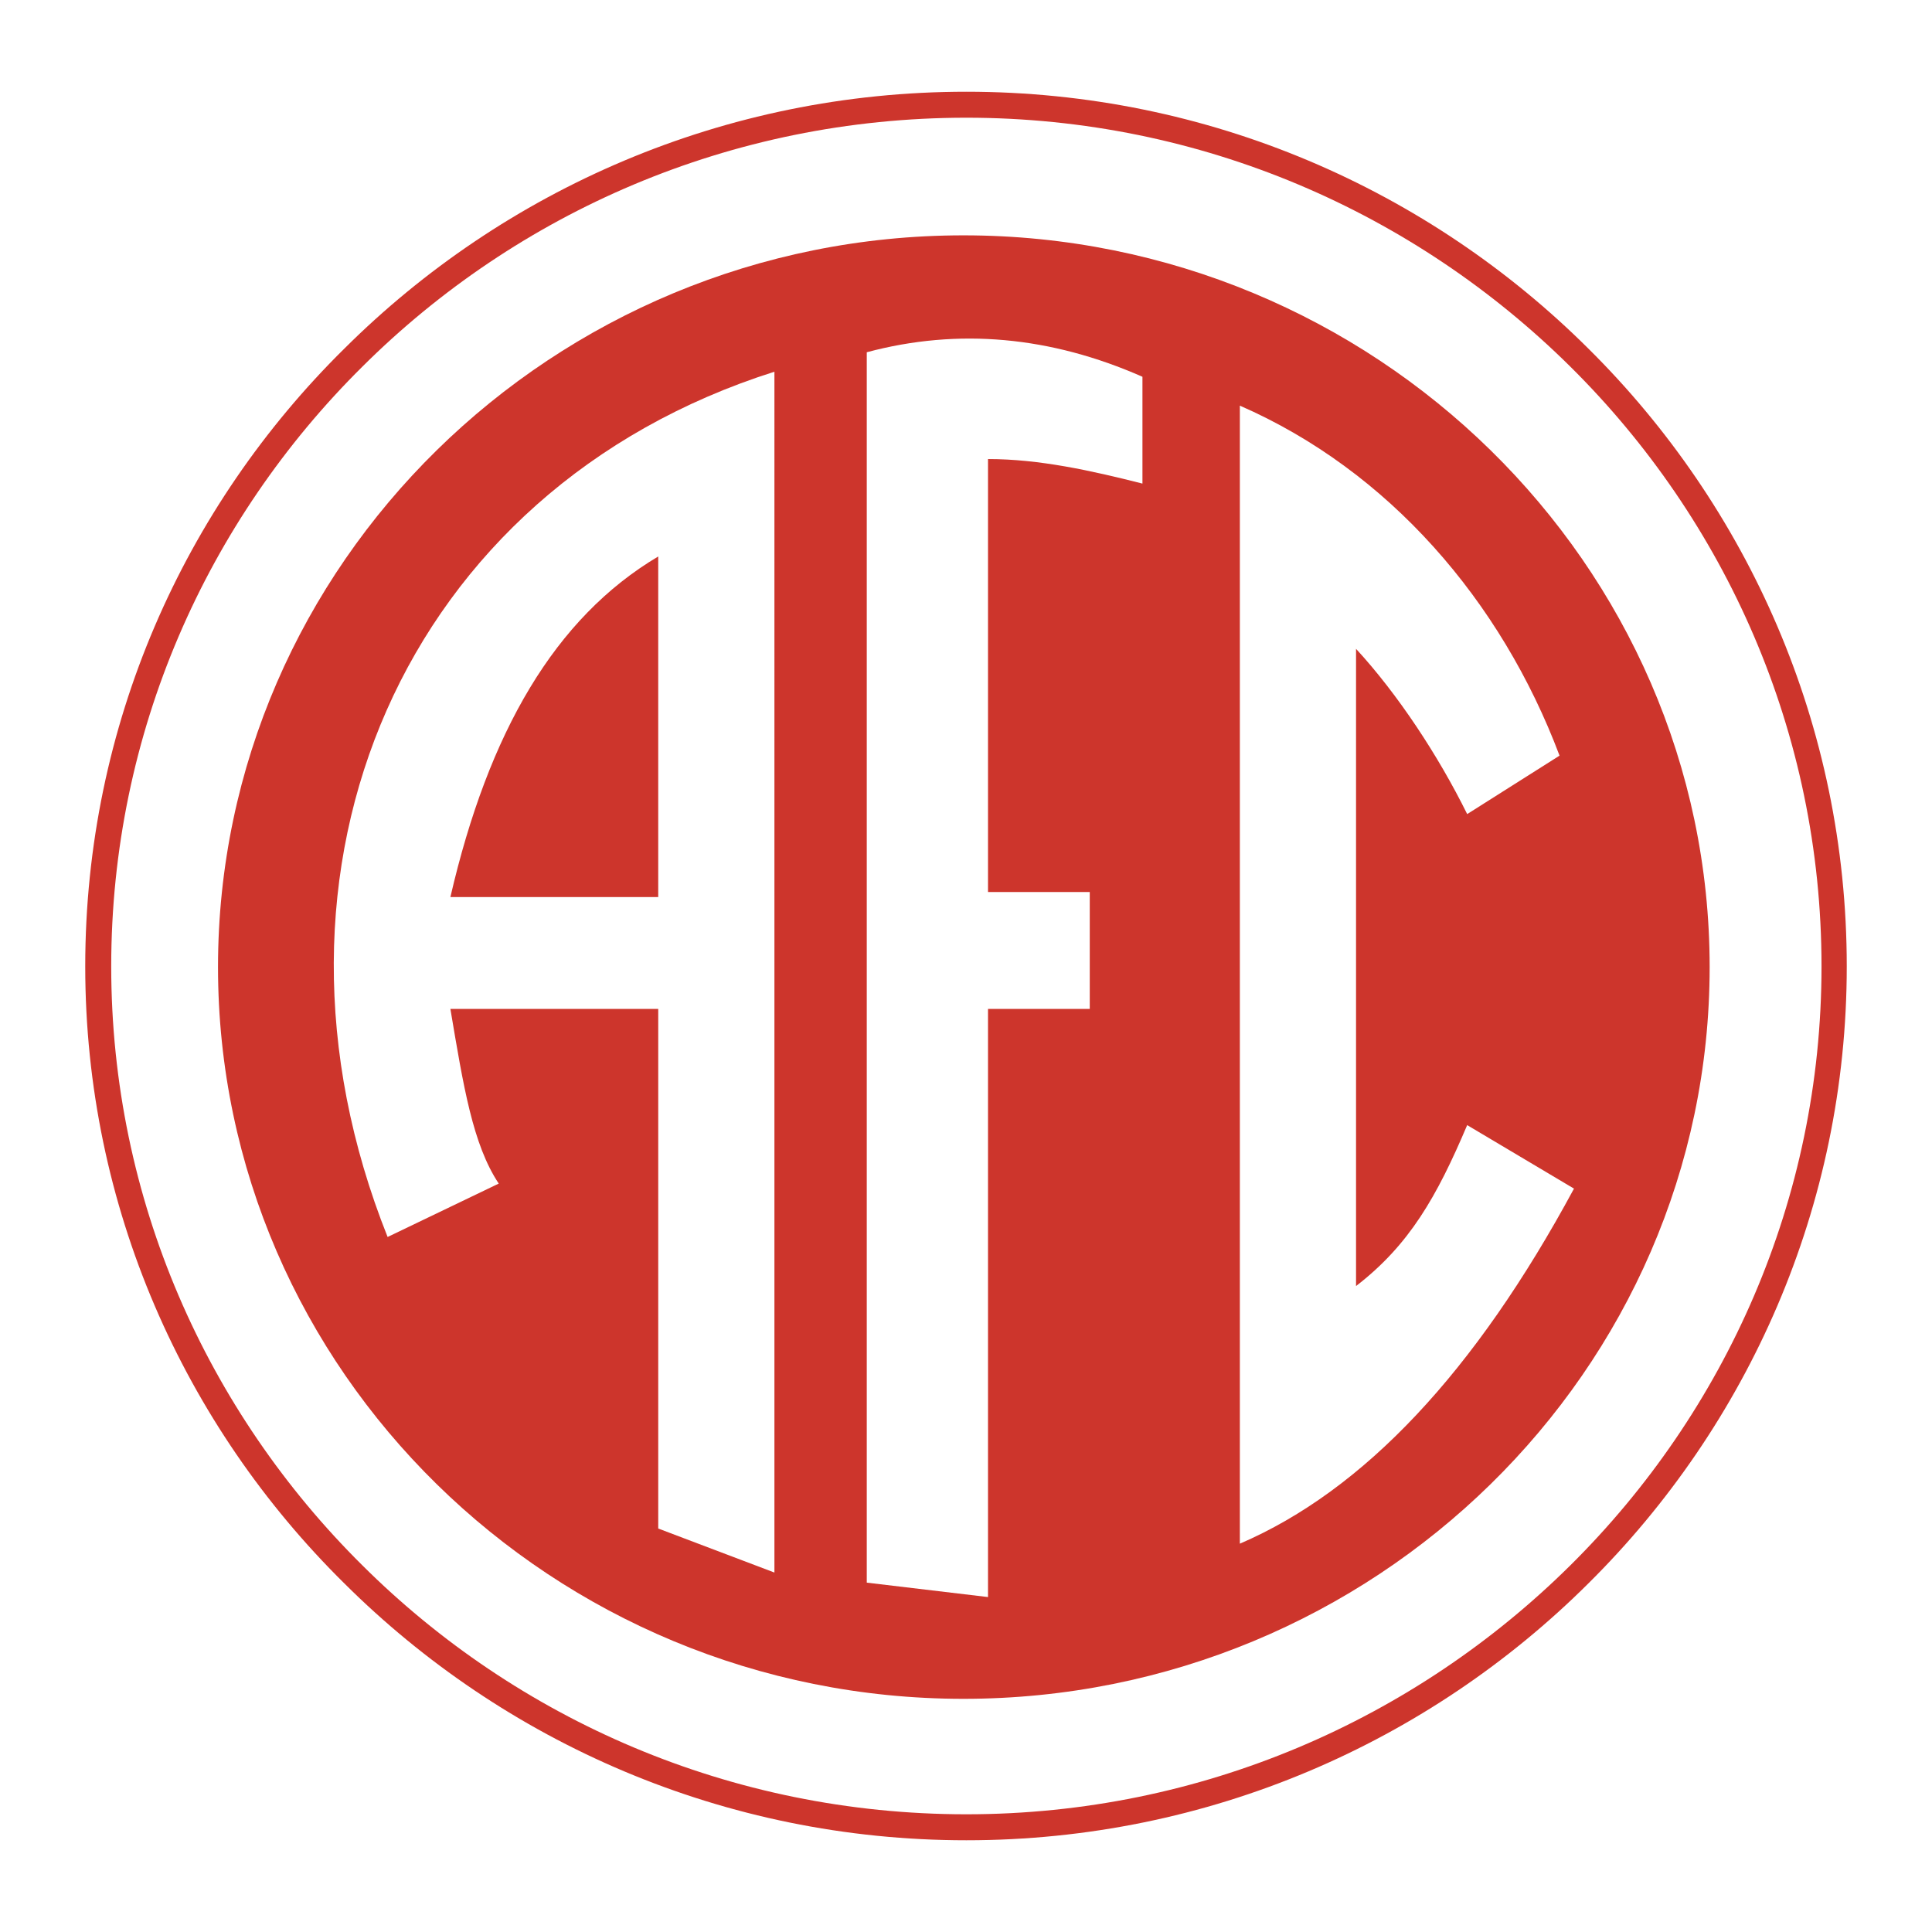 <svg xmlns="http://www.w3.org/2000/svg" width="2500" height="2500" viewBox="0 0 192.756 192.756"><g fill-rule="evenodd" clip-rule="evenodd"><path fill="#fff" d="M0 0h192.756v192.756H0V0z"/><path d="M96.414 9.152c24.191 0 46.15 9.792 62.062 25.632 15.912 15.768 25.775 37.583 25.775 61.63 0 23.975-9.863 45.791-25.775 61.559-15.912 15.84-37.871 25.631-62.062 25.631-24.191 0-46.151-9.791-62.062-25.631-15.984-15.768-25.848-37.584-25.848-61.559 0-24.047 9.864-45.863 25.848-61.63C50.263 18.944 72.223 9.152 96.414 9.152zm0 2.592c-23.543 0-44.855 9.503-60.263 24.839-15.479 15.336-25.055 36.503-25.055 59.831 0 23.256 9.576 44.424 25.055 59.758 15.408 15.336 36.719 24.84 60.263 24.84 23.471 0 44.783-9.504 60.262-24.84 15.48-15.334 25.057-36.502 25.057-59.758 0-23.328-9.576-44.495-25.057-59.831-15.479-15.335-36.791-24.839-60.262-24.839z" fill="#cd352c"/><path d="M96.126 23.48c40.968 0 74.446 32.831 74.446 73.006 0 40.246-33.479 73.006-74.446 73.006s-74.375-32.76-74.375-73.006c0-40.175 33.408-73.006 74.375-73.006z" fill="#cd352c"/><path d="M77.263 37.087c-37.007 11.736-53.279 49.535-38.591 86.327l11.088-5.328c-2.592-3.889-3.528-9.721-4.824-17.424h20.736V152.5l11.592 4.393V37.087h-.001zM86.478 35.144V157.9l12.096 1.439v-58.678h10.152V88.998H98.574V45.799c5.111 0 10.295 1.152 15.408 2.448V37.591c-9.144-4.031-18.36-4.895-27.504-2.447zM123.701 40.471v113.542c12.385-5.328 23.473-17.137 33.336-35.424l-10.656-6.336c-3.023 7.127-5.76 11.951-11.088 16.055V64.735c4.176 4.536 8.207 10.656 11.088 16.487l9.215-5.832c-5.83-15.479-17.063-28.439-31.895-34.919z" fill="#fff"/><path d="M65.671 55.519v33.983H44.935c3.816-16.487 10.44-27.863 20.736-33.983z" fill="#cd352c"/></g></svg>